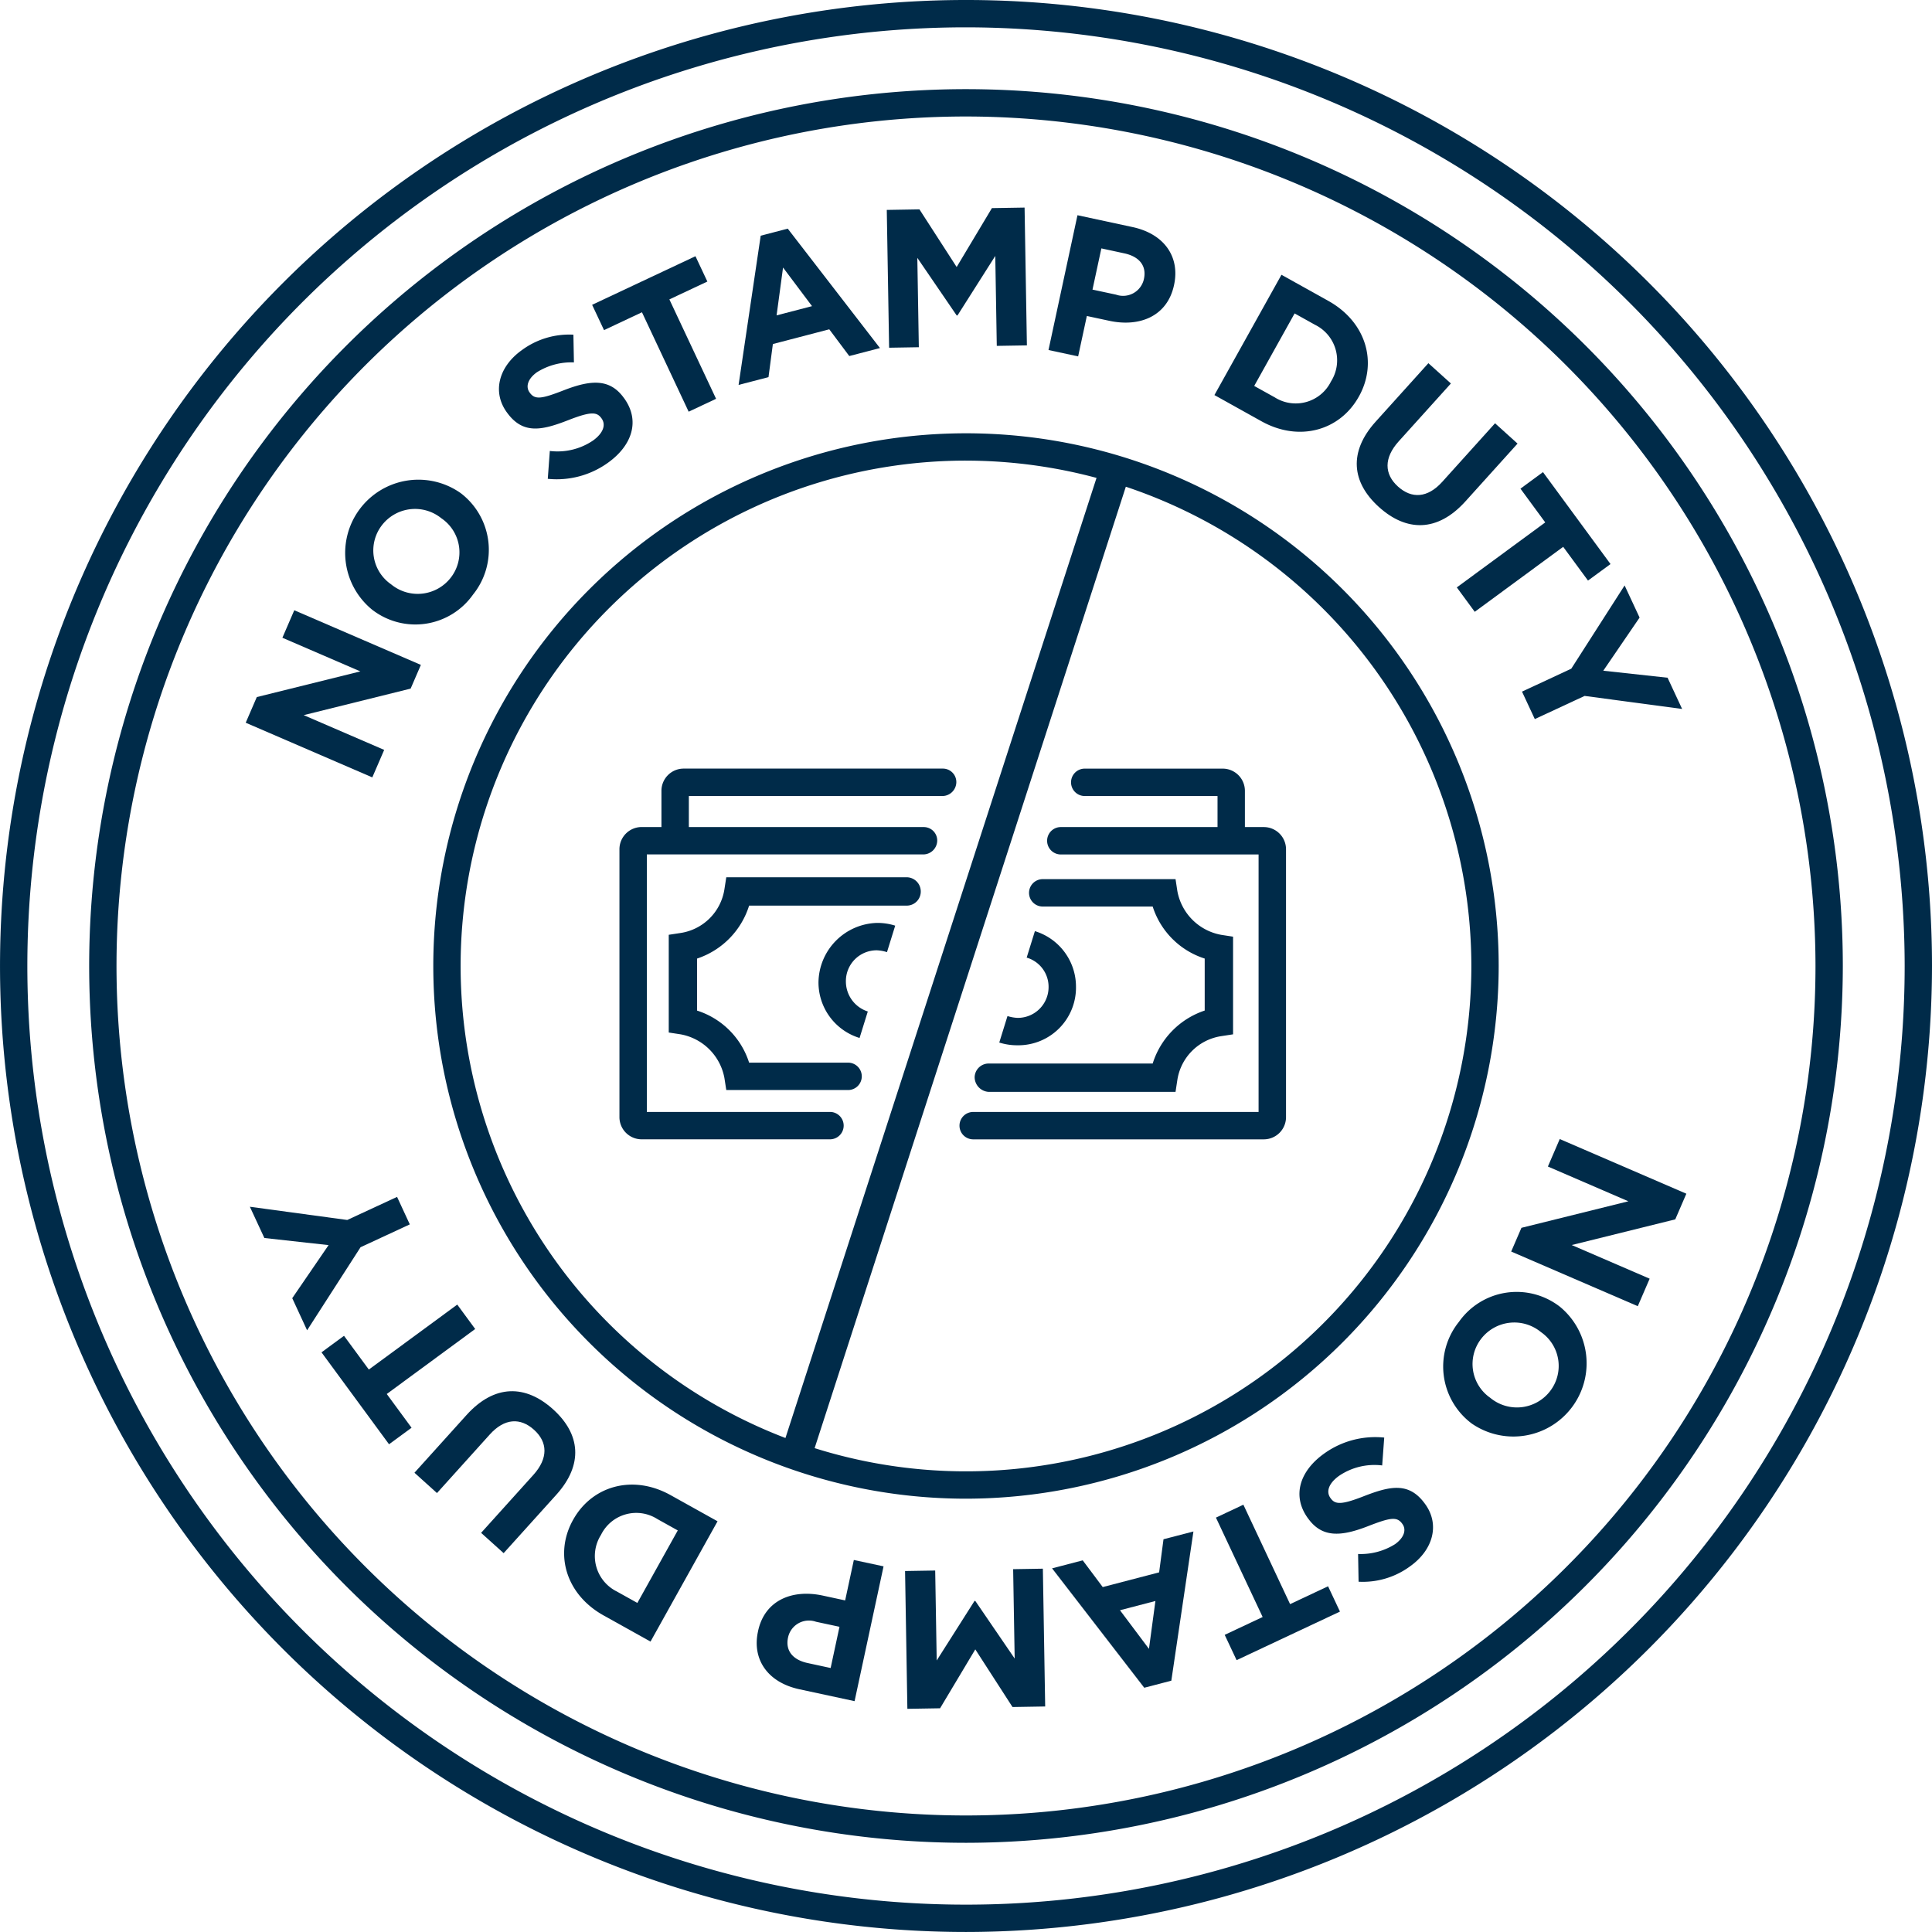 <svg xmlns="http://www.w3.org/2000/svg" width="182.02" height="182.018" viewBox="0 0 182.02 182.018">
  <g id="crests-no-stump-duty" transform="translate(-438.327 -256.141)">
    <path id="Path_30" data-name="Path 30" d="M417.033,438.159a91.009,91.009,0,1,1,91.011-91.009A91.112,91.112,0,0,1,417.033,438.159Zm0-179.443a88.434,88.434,0,1,0,88.436,88.434A88.534,88.534,0,0,0,417.033,258.716Z" transform="translate(112.303)" fill="#002b49"/>
    <path id="Path_31" data-name="Path 31" d="M412.71,425.435a82.608,82.608,0,1,1,82.61-82.608A82.7,82.7,0,0,1,412.71,425.435Zm0-162.641a80.033,80.033,0,1,0,80.035,80.033A80.123,80.123,0,0,0,412.71,262.794Z" transform="translate(116.625 4.322)" fill="#002b49"/>
    <path id="Path_32" data-name="Path 32" d="M396.026,376.331a50.187,50.187,0,1,1,50.186-50.188A50.244,50.244,0,0,1,396.026,376.331Zm0-97.8a47.612,47.612,0,1,0,47.611,47.611A47.665,47.665,0,0,0,396.026,278.532Z" transform="translate(133.311 21.006)" fill="#002b49"/>
    <g id="Group_607" data-name="Group 607" transform="translate(461.475 275.697)">
      <path id="Path_33" data-name="Path 33" d="M352.8,291.43l-10.076,2.5,7.583,3.274-1.119,2.59-11.926-5.15,1.044-2.417,9.755-2.419-7.344-3.17,1.119-2.59,11.928,5.148Z" transform="translate(-337.26 -246.11)" fill="#002b49"/>
      <path id="Path_34" data-name="Path 34" d="M353.911,288.969a6.647,6.647,0,0,1-9.47,1.452l-.031-.023a6.9,6.9,0,0,1,8.3-11.013l.031.021A6.711,6.711,0,0,1,353.911,288.969Zm-2.977-7.182a3.937,3.937,0,0,0-5.622.669,3.879,3.879,0,0,0,.869,5.54l.031.025a3.941,3.941,0,0,0,5.622-.672,3.88,3.88,0,0,0-.869-5.542Z" transform="translate(-332.493 -252.509)" fill="#002b49"/>
      <path id="Path_35" data-name="Path 35" d="M359.125,283.507a8.263,8.263,0,0,1-5.684,1.524l.192-2.625a5.965,5.965,0,0,0,4.069-.981c.948-.682,1.248-1.469.805-2.087l-.023-.029c-.422-.587-1-.628-3.086.185-2.511.981-4.3,1.378-5.805-.715l-.023-.031c-1.374-1.91-.746-4.279,1.407-5.826a7.52,7.52,0,0,1,4.878-1.471l.049,2.612a6.089,6.089,0,0,0-3.488.929c-.888.639-1.063,1.38-.694,1.891l.021.031c.5.692,1.112.593,3.269-.249,2.538-.977,4.3-1.075,5.612.764l.023.027C362.152,279.554,361.4,281.874,359.125,283.507Z" transform="translate(-324.981 -259.476)" fill="#002b49"/>
      <path id="Path_36" data-name="Path 36" d="M360.382,271.926l4.4,9.365-2.583,1.215-4.4-9.367-3.574,1.681-1.121-2.384,9.736-4.578,1.121,2.386Z" transform="translate(-320.466 -263.275)" fill="#002b49"/>
      <path id="Path_37" data-name="Path 37" d="M370.229,278.6l-1.885-2.518-5.313,1.386-.412,3.119-2.818.733,2.083-14.058,2.548-.665,8.687,11.25Zm-6.24-8.339-.608,4.507,3.339-.869Z" transform="translate(-313.364 -264.612)" fill="#002b49"/>
      <path id="Path_38" data-name="Path 38" d="M376.942,278.664l-.142-8.475-3.56,5.608h-.076l-3.708-5.426.142,8.42-2.8.047-.22-12.983,3.078-.052,3.506,5.432,3.321-5.55,3.078-.051.218,12.983Z" transform="translate(-306.18 -265.634)" fill="#002b49"/>
      <path id="Path_39" data-name="Path 39" d="M379.707,275.93l-2.12-.455-.82,3.807-2.793-.6,2.73-12.7,5.185,1.115c3.03.653,4.475,2.841,3.918,5.435l-.008.037C385.169,275.51,382.556,276.542,379.707,275.93Zm3.259-3.949c.27-1.25-.457-2.11-1.854-2.408l-2.157-.466-.836,3.883,2.215.474a2.009,2.009,0,0,0,2.625-1.446Z" transform="translate(-298.34 -265.261)" fill="#002b49"/>
      <path id="Path_40" data-name="Path 40" d="M385.983,282.5l-4.421-2.462,6.316-11.333,4.419,2.462c3.562,1.986,4.66,5.8,2.884,8.992l-.019.031C393.385,283.384,389.545,284.488,385.983,282.5Zm6.572-3.762a3.726,3.726,0,0,0-1.512-5.319l-1.926-1.073-3.807,6.831,1.926,1.071a3.7,3.7,0,0,0,5.3-1.477Z" transform="translate(-290.295 -262.373)" fill="#002b49"/>
      <path id="Path_41" data-name="Path 41" d="M390.162,286.3c-2.588-2.334-2.868-5.208-.309-8.045l4.967-5.507,2.12,1.912-4.917,5.453c-1.415,1.57-1.364,3.088-.07,4.256s2.789,1.09,4.168-.437l4.979-5.523,2.12,1.914-4.905,5.437C395.681,288.684,392.751,288.638,390.162,286.3Z" transform="translate(-283.395 -258.087)" fill="#002b49"/>
      <path id="Path_42" data-name="Path 42" d="M402.669,284.77l-8.331,6.123-1.691-2.3,8.331-6.123-2.334-3.179,2.12-1.56,6.364,8.663-2.122,1.555Z" transform="translate(-278.544 -252.808)" fill="#002b49"/>
      <path id="Path_43" data-name="Path 43" d="M401.527,293.324l-4.693,2.182-1.205-2.587,4.641-2.161,5.025-7.843,1.411,3.028-3.42,5.006,6.057.661,1.37,2.942Z" transform="translate(-275.383 -247.315)" fill="#002b49"/>
    </g>
    <g id="Group_608" data-name="Group 608" transform="translate(461.865 363.447)">
      <path id="Path_44" data-name="Path 44" d="M396.1,316.6l10.074-2.5-7.581-3.274,1.117-2.59,11.928,5.15-1.044,2.417-9.757,2.419,7.344,3.171-1.119,2.59-11.926-5.148Z" transform="translate(-276.299 -308.229)" fill="#002b49"/>
      <path id="Path_45" data-name="Path 45" d="M393.507,318.044a6.649,6.649,0,0,1,9.472-1.452l.027.021a6.9,6.9,0,0,1-8.294,11.015l-.031-.023A6.71,6.71,0,0,1,393.507,318.044Zm2.977,7.184a3.941,3.941,0,0,0,5.622-.672,3.877,3.877,0,0,0-.869-5.54l-.031-.025a3.94,3.94,0,0,0-5.622.672,3.876,3.876,0,0,0,.871,5.54Z" transform="translate(-279.592 -300.817)" fill="#002b49"/>
      <path id="Path_46" data-name="Path 46" d="M387.754,323.433a8.245,8.245,0,0,1,5.684-1.524l-.192,2.625a5.94,5.94,0,0,0-4.065.981c-.95.682-1.253,1.469-.81,2.085l.023.031c.422.587,1,.628,3.086-.185,2.513-.981,4.3-1.38,5.805.715l.023.031c1.374,1.91.746,4.279-1.407,5.826a7.517,7.517,0,0,1-4.878,1.471l-.047-2.612a6.093,6.093,0,0,0,3.486-.929c.888-.639,1.063-1.38.694-1.891l-.021-.031c-.5-.692-1.112-.593-3.269.247-2.538.979-4.3,1.077-5.612-.762l-.023-.027C384.73,327.386,385.482,325.067,387.754,323.433Z" transform="translate(-286.564 -293.776)" fill="#002b49"/>
      <path id="Path_47" data-name="Path 47" d="M386.035,335.536l-4.4-9.365,2.585-1.216,4.4,9.367,3.578-1.681,1.121,2.384-9.738,4.576-1.121-2.384Z" transform="translate(-290.615 -290.498)" fill="#002b49"/>
      <path id="Path_48" data-name="Path 48" d="M377.026,328.9l1.885,2.517,5.313-1.386.412-3.119,2.82-.733-2.083,14.058-2.55.665-8.685-11.25Zm6.24,8.339.608-4.51-3.339.871Z" transform="translate(-298.557 -289.2)" fill="#002b49"/>
      <path id="Path_49" data-name="Path 49" d="M370.253,328.054l.142,8.475,3.562-5.61h.074l3.71,5.428-.144-8.42,2.8-.047.218,12.983-3.078.052-3.506-5.432-3.319,5.55-3.08.051-.218-12.983Z" transform="translate(-305.683 -287.396)" fill="#002b49"/>
      <path id="Path_50" data-name="Path 50" d="M366.846,330.835l2.12.457.818-3.809,2.8.6-2.73,12.7-5.187-1.117c-3.03-.651-4.474-2.839-3.916-5.432l.006-.037C361.382,331.255,364,330.223,366.846,330.835Zm-3.261,3.949c-.268,1.253.457,2.112,1.854,2.41l2.159.466.834-3.883-2.212-.474a2.01,2.01,0,0,0-2.627,1.446Z" transform="translate(-312.879 -287.818)" fill="#002b49"/>
      <path id="Path_51" data-name="Path 51" d="M361.857,325.029l4.421,2.462-6.316,11.333-4.419-2.462c-3.562-1.986-4.66-5.8-2.884-8.992l.019-.031C354.457,324.149,358.3,323.045,361.857,325.029Zm-6.572,3.762a3.726,3.726,0,0,0,1.512,5.319l1.926,1.073,3.807-6.831-1.926-1.073a3.7,3.7,0,0,0-5.3,1.479Z" transform="translate(-322.213 -291.472)" fill="#002b49"/>
      <path id="Path_52" data-name="Path 52" d="M358.036,321.469c2.588,2.334,2.868,5.208.311,8.045l-4.967,5.507-2.122-1.912,4.917-5.453c1.417-1.57,1.364-3.088.07-4.256s-2.787-1.09-4.166.437l-4.979,5.523-2.122-1.914,4.905-5.437C352.519,319.09,355.448,319.135,358.036,321.469Z" transform="translate(-329.469 -296)" fill="#002b49"/>
      <path id="Path_53" data-name="Path 53" d="M345.186,321.924l8.331-6.12,1.689,2.3-8.331,6.123,2.336,3.179-2.122,1.557-6.362-8.661,2.12-1.557Z" transform="translate(-333.975 -300.2)" fill="#002b49"/>
      <path id="Path_54" data-name="Path 54" d="M346.628,313.053l4.693-2.175,1.2,2.59-4.641,2.153-5.035,7.826-1.4-3.026,3.424-5-6.05-.67-1.366-2.944Z" transform="translate(-337.45 -305.421)" fill="#002b49"/>
    </g>
    <g id="Group_609" data-name="Group 609" transform="translate(512.061 299.748)">
      <path id="Path_55" data-name="Path 55" d="M363.267,371.66a.773.773,0,0,1-.43-.087,1.416,1.416,0,0,1-.946-1.807l29.626-91.438a1.442,1.442,0,0,1,2.752.861l-29.626,91.522A1.4,1.4,0,0,1,363.267,371.66Z" transform="translate(-361.815 -277.308)" fill="#002b49"/>
    </g>
    <g id="Group_610" data-name="Group 610" transform="translate(528.688 328.553)">
      <path id="Path_56" data-name="Path 56" d="M398.618,296.8h-1.807v-3.44a2.094,2.094,0,0,0-2.064-2.066H381.758a1.291,1.291,0,1,0,0,2.581h12.474V296.8h-14.8a1.291,1.291,0,0,0,0,2.581H398.1v24.26H371.176a1.29,1.29,0,0,0,0,2.579h27.443a2.094,2.094,0,0,0,2.066-2.064V298.862A2.094,2.094,0,0,0,398.618,296.8Z" transform="translate(-369.886 -291.291)" fill="#002b49"/>
      <path id="Path_57" data-name="Path 57" d="M371.886,316.389h17.637l.171-1.119a4.928,4.928,0,0,1,4.13-4.128l1.119-.173v-9.2l-1.119-.173a5.126,5.126,0,0,1-4.13-4.128l-.171-1.119H377.048a1.291,1.291,0,1,0,0,2.581h10.323a7.547,7.547,0,0,0,4.9,4.9v4.9a7.673,7.673,0,0,0-4.9,4.99H371.886a1.324,1.324,0,0,0-1.29,1.292A1.4,1.4,0,0,0,371.886,316.389Z" transform="translate(-369.133 -285.934)" fill="#002b49"/>
      <path id="Path_58" data-name="Path 58" d="M378.95,303.973a5.473,5.473,0,0,0-3.871-5.249l-.775,2.495a2.864,2.864,0,0,1,2.064,2.754,2.9,2.9,0,0,1-2.923,2.923,3.644,3.644,0,0,1-.948-.171l-.775,2.495a5.587,5.587,0,0,0,1.722.258A5.434,5.434,0,0,0,378.95,303.973Z" transform="translate(-367.939 -283.411)" fill="#002b49"/>
    </g>
    <g id="Group_611" data-name="Group 611" transform="translate(496.686 328.553)">
      <path id="Path_59" data-name="Path 59" d="M384.8,291.291H360.374a2.094,2.094,0,0,0-2.064,2.066v3.44h-1.893a2.092,2.092,0,0,0-2.064,2.064v25.292a2.092,2.092,0,0,0,2.064,2.064h17.807a1.29,1.29,0,0,0,0-2.579h-17.29v-24.26H383a1.324,1.324,0,0,0,1.292-1.292A1.267,1.267,0,0,0,383,296.8H360.891v-2.925H384.8a1.324,1.324,0,0,0,1.292-1.29A1.269,1.269,0,0,0,384.8,291.291Z" transform="translate(-354.352 -291.291)" fill="#002b49"/>
      <path id="Path_60" data-name="Path 60" d="M379.06,296.261H362.027l-.173,1.117a4.926,4.926,0,0,1-4.128,4.131l-1.119.171v9.207l1.119.171a5.126,5.126,0,0,1,4.128,4.128l.173,1.119h11.44a1.29,1.29,0,1,0,0-2.579h-9.289a7.545,7.545,0,0,0-4.905-4.905v-4.9a7.667,7.667,0,0,0,4.905-4.99H379.06a1.322,1.322,0,0,0,1.29-1.29A1.339,1.339,0,0,0,379.06,296.261Z" transform="translate(-351.961 -286.022)" fill="#002b49"/>
      <path id="Path_61" data-name="Path 61" d="M363.455,303.94a5.473,5.473,0,0,0,3.871,5.247l.775-2.495a2.972,2.972,0,0,1-2.064-2.839,2.9,2.9,0,0,1,2.925-2.925,3.635,3.635,0,0,1,.946.173l.775-2.495a5.523,5.523,0,0,0-1.72-.258A5.675,5.675,0,0,0,363.455,303.94Z" transform="translate(-344.702 -283.809)" fill="#002b49"/>
    </g>
  </g>
</svg>
